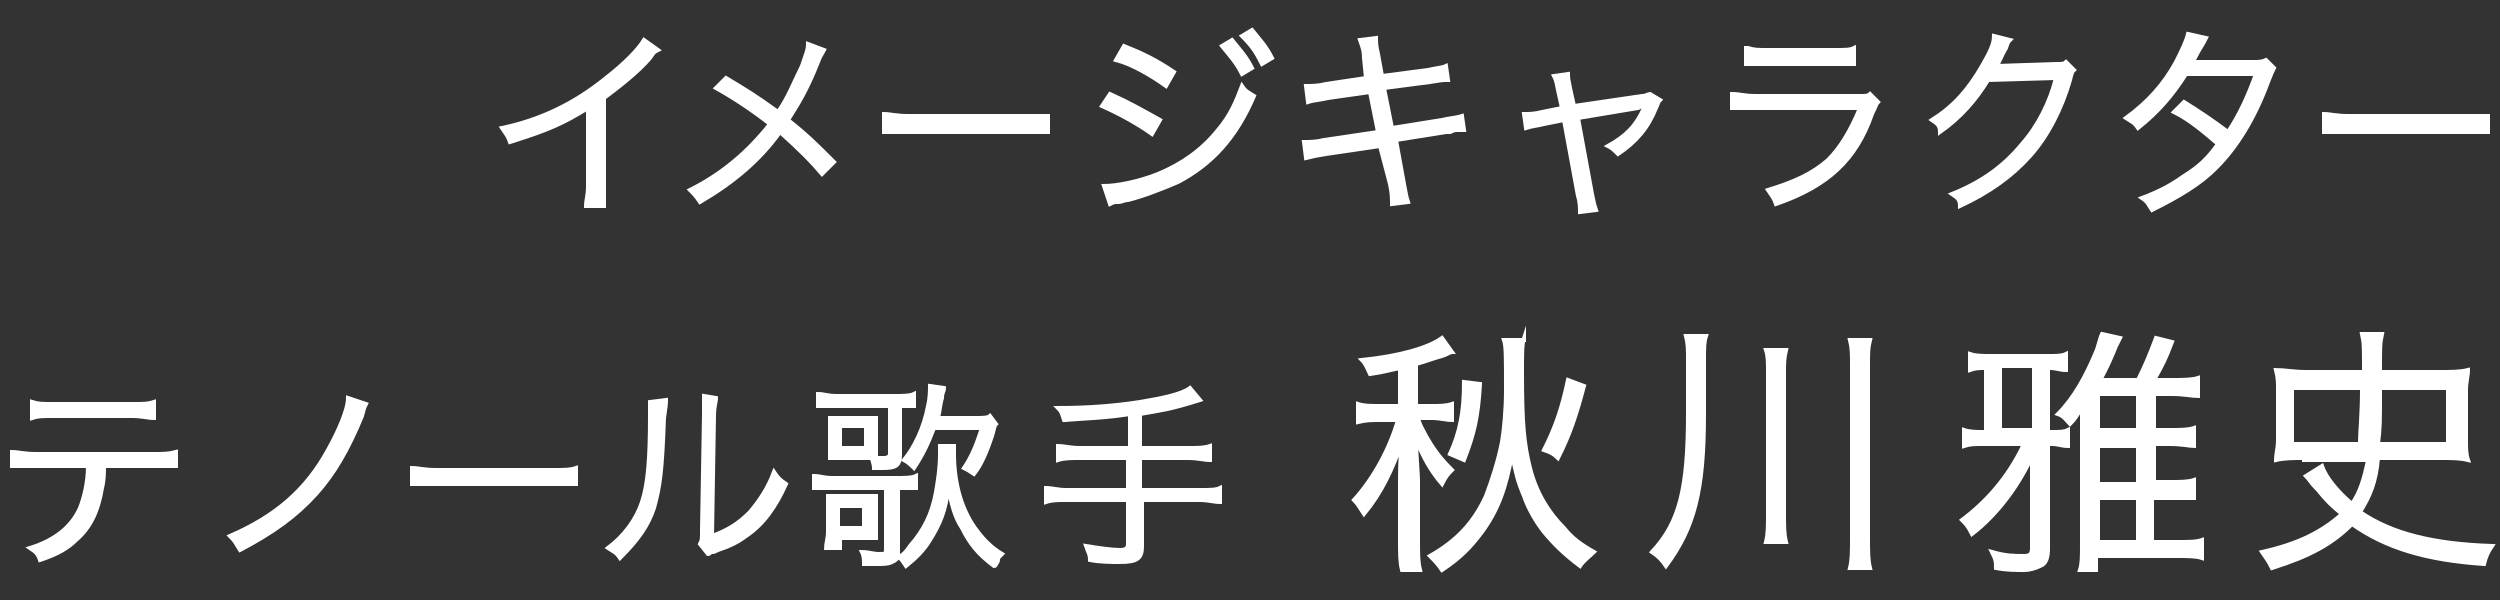 <?xml version="1.0" encoding="utf-8"?>
<!-- Generator: Adobe Illustrator 23.1.1, SVG Export Plug-In . SVG Version: 6.00 Build 0)  -->
<svg version="1.1" id="レイヤー_1" xmlns="http://www.w3.org/2000/svg" xmlns:xlink="http://www.w3.org/1999/xlink" x="0px"
	 y="0px" width="125px" height="30px" viewBox="0 0 125 30" style="enable-background:new 0 0 125 30;" xml:space="preserve">
<rect x="0" y="0" width="125" height="30" fill="#333333" stroke="none"/>
<style type="text/css">
	.st0{fill:#FFFFFF;stroke:#FFFFFF;stroke-width:0.2;stroke-miterlimit:10;}
</style>
<g>
	<path class="st0" d="M32.9,2.5c-0.2,0.1-0.2,0.1-0.4,0.4c-0.6,0.7-1.5,1.4-2.3,2v4.3c0,0.6,0,0.8,0,1.1h-0.9c0-0.3,0.1-0.5,0.1-1
		V5.4c-1.3,0.8-2,1.1-3.9,1.7c-0.1-0.3-0.2-0.4-0.4-0.7C27,6,28.7,5.2,30.3,3.9c0.9-0.7,1.6-1.4,1.9-1.9L32.9,2.5z"/>
	<path class="st0" d="M41.2,2.5c-0.1,0.2-0.2,0.3-0.3,0.6c-0.6,1.5-1,2.1-1.5,2.9c0.9,0.7,1.5,1.3,2.3,2.1l-0.6,0.6
		C40.6,8.1,40,7.5,39,6.6c-1,1.4-2.3,2.5-4,3.5c-0.2-0.3-0.3-0.4-0.5-0.6c1.6-0.8,2.9-1.9,4-3.3c-0.9-0.7-1.8-1.3-2.7-1.8l0.5-0.5
		c1,0.6,1.5,0.9,2.6,1.7c0.5-0.7,0.8-1.5,1.2-2.3c0.2-0.6,0.3-0.8,0.3-1.1L41.2,2.5z"/>
	<path class="st0" d="M44.2,5.7c0.3,0,0.6,0.1,1.2,0.1h5.8c0.7,0,0.9,0,1.2,0v0.8c-0.3,0-0.5,0-1.2,0h-5.8c-0.7,0-0.9,0-1.2,0V5.7z"
		/>
	<path class="st0" d="M55.5,4.7C56.4,5.1,57.1,5.5,58,6l-0.4,0.7c-0.7-0.5-1.6-1-2.5-1.4L55.5,4.7z M55.2,9.3c0.6,0,1.7-0.2,2.7-0.6
		c1.2-0.5,2.2-1.2,3-2.2c0.6-0.7,0.9-1.4,1.2-2.2c0.2,0.3,0.3,0.3,0.6,0.5c-0.9,2.1-2.1,3.4-3.8,4.3c-0.7,0.3-1.7,0.7-2.5,0.9
		c-0.2,0-0.3,0.1-0.5,0.1c-0.2,0-0.2,0-0.4,0.1L55.2,9.3z M56.2,2.3c1,0.4,1.6,0.7,2.5,1.3l-0.4,0.7c-0.7-0.5-1.7-1.1-2.5-1.3
		L56.2,2.3z M61.6,2c0.4,0.5,0.7,0.8,1,1.4l-0.5,0.3c-0.3-0.6-0.6-0.9-1-1.4L61.6,2z M62.6,1.5c0.4,0.5,0.7,0.8,1,1.4l-0.5,0.3
		c-0.3-0.6-0.5-0.9-1-1.4L62.6,1.5z"/>
	<path class="st0" d="M68.2,2.9C68.2,2.5,68.1,2.3,68,2l0.8-0.1c0,0.2,0,0.4,0.1,0.8l0.2,1.1l2.3-0.3c0.4-0.1,0.7-0.1,0.9-0.2
		L72.4,4c-0.3,0-0.3,0-0.9,0.1l-2.3,0.3l0.4,2l2.5-0.4c0.4-0.1,0.7-0.1,1-0.2l0.1,0.7c-0.2,0-0.3,0-0.4,0c0,0-0.1,0-0.3,0.1
		c-0.1,0-0.2,0-0.2,0l-2.5,0.4l0.4,2.2c0.1,0.5,0.1,0.6,0.2,0.9l-0.8,0.1c0-0.3,0-0.5-0.1-1L69,7.3l-2.7,0.4c-0.6,0.1-0.6,0.1-1,0.2
		l-0.1-0.8c0.3,0,0.6,0,1-0.1l2.7-0.4l-0.4-2l-2.1,0.3c-0.4,0.1-0.7,0.1-1,0.2l-0.1-0.8c0.3,0,0.6,0,1-0.1l2-0.3L68.2,2.9z"/>
	<path class="st0" d="M77.9,4.5C77.8,4,77.8,4,77.7,3.8l0.7-0.1c0,0.2,0,0.2,0.1,0.7l0.2,0.9l3.4-0.5c0.2,0,0.3-0.1,0.4-0.1L83,5
		c-0.1,0.1-0.1,0.2-0.2,0.4c-0.4,1-1,1.7-1.9,2.3c-0.2-0.2-0.3-0.3-0.5-0.4c0.9-0.5,1.4-1,1.8-1.9c0,0,0,0,0-0.1
		c-0.1,0-0.1,0-0.3,0.1l-3,0.5l0.7,3.8c0.1,0.5,0.1,0.5,0.2,0.8L79,10.6c0-0.2,0-0.5-0.1-0.8L78.2,6l-1,0.2
		c-0.4,0.1-0.6,0.1-0.9,0.2l-0.1-0.7c0.3,0,0.5,0,0.9-0.1l1-0.2L77.9,4.5z"/>
	<path class="st0" d="M86.6,4.7c0.4,0,0.6,0.1,1.2,0.1h5.1c0.4,0,0.5,0,0.6-0.1l0.4,0.4c-0.1,0.1-0.1,0.2-0.3,0.6
		c-0.8,2.3-2.2,3.6-4.8,4.5c-0.1-0.3-0.2-0.4-0.4-0.7c1.3-0.4,2.2-0.8,3-1.5C92,7.4,92.5,6.6,93,5.4h-5.2c-0.5,0-0.8,0-1.2,0V4.7z
		 M87.4,2.4c0.3,0.1,0.5,0.1,1,0.1h3.3c0.6,0,0.8,0,1-0.1v0.8c-0.3,0-0.5,0-1,0h-3.4c-0.5,0-0.8,0-1,0V2.4z"/>
	<path class="st0" d="M100.5,2c-0.1,0.1-0.1,0.1-0.2,0.4c-0.3,0.5-0.3,0.7-0.5,0.9c0.1,0,0.1,0,3-0.1c0.3,0,0.4,0,0.5-0.1l0.4,0.4
		c-0.1,0.1-0.1,0.1-0.2,0.5c-0.4,1.4-1.1,2.8-2,3.8c-0.9,1-2,1.8-3.5,2.5C98,10,97.9,9.9,97.6,9.7c1.5-0.6,2.6-1.4,3.5-2.5
		c0.8-0.9,1.4-2.1,1.7-3.3l-3.4,0.1c-0.6,1-1.4,1.9-2.4,2.6C97,6.3,96.9,6.2,96.6,6c1.1-0.7,1.8-1.5,2.5-2.7
		c0.4-0.7,0.6-1.1,0.6-1.5L100.5,2z"/>
	<path class="st0" d="M110.3,1.9c-0.1,0.2-0.1,0.2-0.4,0.7c-0.1,0.2-0.2,0.4-0.3,0.5c0.1,0,0.1,0,3.1,0c0.2,0,0.4,0,0.6-0.1l0.4,0.4
		c-0.1,0.2-0.1,0.2-0.3,0.7c-0.7,1.9-1.6,3.3-2.6,4.3c-0.8,0.8-1.8,1.4-3.2,2.1c-0.2-0.3-0.2-0.4-0.5-0.6c0.8-0.3,1.4-0.6,2.1-1.1
		c0.8-0.5,1.2-0.9,1.7-1.6c-0.7-0.6-1.4-1.2-2.2-1.6l0.5-0.5c0.8,0.5,1.4,0.9,2.2,1.5c0.6-0.9,1-1.8,1.4-2.9l-3.5,0
		c-0.7,1.1-1.4,1.9-2.4,2.7c-0.2-0.3-0.3-0.3-0.6-0.5c1.1-0.8,1.9-1.7,2.5-2.8c0.3-0.6,0.5-1,0.6-1.4L110.3,1.9z"/>
	<path class="st0" d="M116.2,5.7c0.3,0,0.6,0.1,1.2,0.1h5.8c0.7,0,0.9,0,1.2,0v0.8c-0.3,0-0.6,0-1.2,0h-5.8c-0.7,0-0.9,0-1.2,0V5.7z
		"/>
	<path class="st0" d="M5.2,23.3c0,0.3,0,0.7-0.1,1.1c-0.2,1.2-0.6,2-1.3,2.6c-0.4,0.4-0.9,0.7-1.8,1c-0.1-0.3-0.2-0.4-0.5-0.6
		c1.3-0.4,2.1-1.1,2.5-2c0.2-0.5,0.4-1.3,0.4-2.1H1.7c-0.5,0-0.8,0-1.1,0v-0.7c0.3,0,0.6,0.1,1.2,0.1h5.8c0.6,0,0.8,0,1.2-0.1v0.7
		c-0.3,0-0.6,0-1.1,0H5.2z M1.6,20.1c0.3,0.1,0.5,0.1,1.1,0.1h3.9c0.6,0,0.8,0,1.1-0.1v0.8c-0.3,0-0.6-0.1-1.1-0.1H2.7
		c-0.6,0-0.8,0-1.1,0.1V20.1z"/>
	<path class="st0" d="M18.3,20.2c-0.1,0.2-0.1,0.2-0.2,0.6c-0.7,1.7-1.4,2.9-2.3,3.9c-1,1.1-2.1,1.9-3.8,2.8
		c-0.2-0.3-0.2-0.4-0.5-0.7c2.3-1,3.8-2.3,4.9-4.3c0.5-0.9,1-2,1-2.6L18.3,20.2z"/>
	<path class="st0" d="M20.6,23.4c0.3,0,0.6,0.1,1.2,0.1h5.8c0.7,0,0.9,0,1.2-0.1v0.8c-0.3,0-0.5,0-1.2,0h-5.8c-0.7,0-0.9,0-1.2,0
		V23.4z"/>
	<path class="st0" d="M33.3,20c0,0.2,0,0.2-0.1,0.9c-0.1,2.7-0.2,3.4-0.5,4.5c-0.3,0.9-0.8,1.6-1.7,2.5c-0.2-0.3-0.3-0.3-0.6-0.5
		c0.8-0.6,1.4-1.4,1.7-2.3c0.3-0.9,0.4-2.2,0.4-4.3c0-0.4,0-0.5,0-0.7L33.3,20z M35.8,19.9c0,0.2-0.1,0.4-0.1,0.9l-0.1,6
		c0.8-0.3,1.3-0.6,1.9-1.2c0.5-0.6,0.9-1.2,1.2-2c0.2,0.3,0.3,0.4,0.6,0.6c-0.5,1.1-1.1,2-2,2.6c-0.4,0.3-0.8,0.5-1.4,0.7
		c-0.2,0.1-0.2,0.1-0.3,0.1c-0.1,0-0.1,0.1-0.2,0.1l-0.4-0.5c0.1-0.2,0.1-0.2,0.1-0.7l0.1-5.8c0-0.6,0-0.6,0-0.9L35.8,19.9z"/>
	<path class="st0" d="M47.7,22.2c0,0.2,0,0.3,0,0.5c0,1.5,0.4,2.9,1.2,3.9c0.3,0.4,0.7,0.8,1.2,1.1c-0.2,0.2-0.2,0.2-0.2,0.3
		c0,0,0,0.1-0.1,0.2c0,0,0,0.1-0.1,0.1c-0.8-0.6-1.2-1.1-1.6-1.9c-0.4-0.6-0.5-1.2-0.7-2c-0.1,1.1-0.4,1.8-0.9,2.6
		c-0.3,0.5-0.7,0.9-1.2,1.3c-0.2-0.3-0.2-0.3-0.4-0.5c-0.1,0.2-0.1,0.2-0.3,0.3c-0.2,0.1-0.4,0.1-0.8,0.1c-0.2,0-0.3,0-0.6,0
		c0-0.2,0-0.4-0.1-0.6c0.3,0,0.6,0.1,0.8,0.1c0.4,0,0.4,0,0.4-0.3v-3h-2.7c-0.4,0-0.7,0-0.9,0v-0.6c0.3,0,0.5,0.1,0.9,0.1h3.2
		c0.4,0,0.8,0,1-0.1v0.6c-0.3,0-0.5,0-0.9,0v3c0,0.3,0,0.4,0,0.5c0.3-0.2,0.4-0.3,0.6-0.6c0.7-0.8,1.1-1.6,1.3-2.7
		c0.1-0.6,0.2-1.2,0.2-1.9c0-0.1,0-0.3,0-0.4H47.7z M41.8,20.3c-0.4,0-0.6,0-0.9,0v-0.6c0.3,0,0.5,0.1,0.9,0.1h2.9
		c0.4,0,0.8,0,1-0.1v0.6c-0.2,0-0.3,0-0.7,0v2.4c0,0.6-0.2,0.7-0.9,0.7c-0.1,0-0.3,0-0.4,0c0-0.2-0.1-0.4-0.1-0.5
		c-0.2,0-0.4,0-0.6,0h-0.9c-0.2,0-0.4,0-0.6,0c0-0.2,0-0.4,0-0.6v-0.6c0-0.4,0-0.6,0-0.8c0.2,0,0.4,0,0.8,0H43c0.4,0,0.6,0,0.8,0
		c0,0.2,0,0.4,0,0.7v0.6c0,0.3,0,0.5,0,0.7c0.1,0,0.2,0,0.4,0c0.2,0,0.3-0.1,0.3-0.2v-2.4H41.8z M41.3,27.4c0-0.2,0.1-0.5,0.1-0.8
		v-1c0-0.3,0-0.5,0-0.8c0.2,0,0.3,0,0.8,0H43c0.5,0,0.6,0,0.8,0c0,0.2,0,0.3,0,0.7v0.7c0,0.4,0,0.5,0,0.7c-0.2,0-0.3,0-0.7,0h-1.1
		v0.5H41.3z M41.9,26.4h1.3v-1.1h-1.3V26.4z M42,22.4h1.3v-1.1H42V22.4z M48.7,20.9c0.4,0,0.7,0,0.8-0.1l0.3,0.4
		c-0.1,0.1-0.1,0.3-0.2,0.6c-0.2,0.6-0.5,1.4-0.9,1.9c-0.3-0.2-0.3-0.2-0.5-0.3c0.4-0.6,0.6-1.1,0.9-2h-2.4c-0.3,0.8-0.6,1.4-1,2
		c-0.1-0.1-0.3-0.3-0.5-0.4c0.5-0.6,1-1.6,1.2-2.7c0.1-0.4,0.1-0.8,0.1-1l0.7,0.1c0,0.2-0.1,0.2-0.1,0.5c-0.1,0.3-0.1,0.6-0.2,1
		H48.7z"/>
	<path class="st0" d="M56.5,20.7c-1.3,0.2-2,0.2-3.3,0.3c-0.1-0.3-0.1-0.4-0.3-0.6c1.5,0,2.8-0.1,4.1-0.3c1.2-0.2,2.1-0.4,2.5-0.7
		l0.5,0.6c-1.6,0.5-1.9,0.5-3,0.7v1.7h2.4c0.5,0,0.8,0,1.1-0.1v0.7c-0.3,0-0.6-0.1-1.1-0.1h-2.4v1.6H60c0.5,0,0.8,0,1-0.1v0.7
		c-0.3,0-0.6-0.1-1-0.1h-2.9v2.3c0,0.6-0.2,0.8-1.1,0.8c-0.4,0-1,0-1.5-0.1c0-0.3-0.1-0.4-0.2-0.7c0.6,0.1,1.3,0.2,1.7,0.2
		c0.3,0,0.4-0.1,0.4-0.3V25h-3.1c-0.4,0-0.7,0-1,0.1v-0.7c0.3,0,0.6,0.1,1,0.1h3.1v-1.6H54c-0.4,0-0.8,0-1.1,0.1v-0.7
		c0.3,0,0.6,0.1,1.1,0.1h2.5V20.7z"/>
	<path class="st0" d="M70,18.4c-0.5,0.1-0.8,0.2-1.5,0.3c-0.1-0.2-0.2-0.5-0.4-0.7c1.9-0.2,3.3-0.6,4-1.1l0.5,0.7
		c-0.1,0-0.2,0.1-0.5,0.2c-0.4,0.1-0.9,0.3-1.3,0.4v2.1h0.7c0.5,0,0.8,0,1.1-0.1v0.8c-0.3,0-0.6-0.1-1-0.1h-0.7
		c0.1,0.4,0.2,0.5,0.4,0.9c0.4,0.7,0.7,1.1,1.3,1.7c-0.2,0.2-0.3,0.3-0.5,0.7c-0.6-0.7-0.9-1.3-1.3-2.2c0,0.6,0.1,1.7,0.1,2v3
		c0,0.7,0,1.1,0.1,1.5h-0.9C70,28.1,70,27.7,70,27v-2.8c0-0.4,0-1.4,0.1-2.1c-0.5,1.4-1,2.5-1.9,3.6c-0.2-0.3-0.3-0.5-0.5-0.7
		c1-1.1,1.8-2.6,2.2-4H69c-0.4,0-0.7,0-1.1,0.1v-0.9c0.3,0.1,0.6,0.1,1.1,0.1H70V18.4z M76.2,16.9c-0.1,0.3-0.1,0.7-0.1,1.8
		c0,2.5,0.1,3.5,0.4,4.7c0.3,1.2,0.9,2.2,1.7,3c0.4,0.5,0.8,0.8,1.5,1.2c-0.2,0.2-0.5,0.4-0.7,0.7c-0.8-0.6-1.3-1.1-1.8-1.7
		c-0.4-0.5-0.8-1.2-1-1.8c-0.3-0.7-0.4-1.1-0.6-2.1c-0.3,1.7-0.7,2.8-1.5,3.9c-0.6,0.8-1.1,1.3-2,1.9c-0.2-0.3-0.4-0.5-0.6-0.7
		c1.4-0.8,2.2-1.7,2.8-3c0.3-0.8,0.6-1.7,0.8-2.7c0.1-0.6,0.2-1.6,0.2-2.6c0-1.7,0-2.2-0.1-2.5H76.2z M72.5,22.7
		c0.5-1.1,0.7-2.1,0.7-3.6l0.8,0.1c-0.1,1.7-0.3,2.5-0.8,3.8L72.5,22.7z M79.2,19.3c-0.4,1.5-0.7,2.4-1.3,3.6
		c-0.2-0.2-0.4-0.3-0.7-0.4c0.6-1.2,0.9-2.1,1.2-3.5L79.2,19.3z"/>
	<path class="st0" d="M85.2,20.7c0,3.9-0.5,5.7-1.9,7.6c-0.2-0.3-0.4-0.5-0.7-0.7c1.4-1.5,1.8-3.2,1.8-7v-2.6c0-0.5,0-0.8-0.1-1.2h1
		c-0.1,0.3-0.1,0.6-0.1,1.2V20.7z M89.3,17.5c-0.1,0.4-0.1,0.7-0.1,1.2v6.9c0,0.7,0,1.1,0.1,1.5h-1c0.1-0.4,0.1-0.8,0.1-1.5v-6.9
		c0-0.6,0-0.9-0.1-1.2H89.3z M93.5,17c-0.1,0.4-0.1,0.6-0.1,1.3v8.5c0,0.8,0,1.2,0.1,1.6h-1c0.1-0.4,0.1-0.8,0.1-1.6v-8.5
		c0-0.6,0-0.9-0.1-1.3H93.5z"/>
	<path class="st0" d="M101.7,22.6c-0.7,1.6-1.8,3.1-3.1,4.1c-0.2-0.4-0.3-0.5-0.5-0.7c1.2-0.9,2.3-2.1,3.1-3.8h-2
		c-0.5,0-0.7,0-1,0.1v-0.8c0.3,0.1,0.6,0.1,1,0.1h0.1v-3.2c-0.4,0-0.5,0-0.8,0.1v-0.8c0.3,0.1,0.6,0.1,1.1,0.1h2.8
		c0.4,0,0.7,0,0.9-0.1v0.8c-0.3,0-0.5-0.1-0.8-0.1h-0.1v3.2h0.2c0.4,0,0.6,0,0.8-0.1v0.8c-0.3,0-0.5-0.1-0.8-0.1h-0.2v5.2
		c0,0.5-0.1,0.8-0.4,0.9c-0.2,0.1-0.5,0.2-0.8,0.2c-0.4,0-0.9,0-1.4-0.1c0-0.3,0-0.4-0.2-0.8c0.7,0.2,1.1,0.2,1.6,0.2
		c0.3,0,0.4-0.1,0.4-0.4V22.6z M101.7,18.3h-1.7v3.2h1.7V18.3z M108.8,27.1c0.7,0,1,0,1.3-0.1v0.9c-0.3-0.1-0.7-0.1-1.3-0.1h-4v0.7
		H104c0.1-0.3,0.1-0.7,0.1-1.3v-6.8c-0.3,0.4-0.3,0.5-0.6,0.8c-0.2-0.2-0.3-0.4-0.6-0.5c0.8-0.8,1.4-1.9,1.9-3.1
		c0.1-0.2,0.2-0.7,0.3-0.9l0.9,0.2c-0.1,0.2-0.1,0.2-0.2,0.4c-0.2,0.5-0.5,1.2-0.8,1.7h1.9c0.4-0.8,0.6-1.3,0.9-2.1l0.8,0.2
		c-0.3,0.8-0.5,1.2-0.9,1.9h0.9c0.5,0,1,0,1.3-0.1v0.9c-0.3,0-0.7-0.1-1.3-0.1h-0.9v1.8h0.8c0.5,0,0.9,0,1.2-0.1v0.9
		c-0.2,0-0.6-0.1-1.2-0.1h-0.8v1.9h0.8c0.5,0,0.9,0,1.2-0.1v0.9c-0.1,0-0.1,0-0.2,0h-0.2l-0.9,0h-0.8v2.2H108.8z M106.9,21.5v-1.8
		h-2v1.8H106.9z M104.9,24.2h2v-1.9h-2V24.2z M104.9,27.1h2v-2.2h-2V27.1z"/>
	<path class="st0" d="M115.2,22.9c-0.5,0-1,0-1.4,0.1c0-0.3,0.1-0.6,0.1-1v-2.5c0-0.4,0-0.6-0.1-1c0.4,0,0.9,0.1,1.5,0.1h2.9
		c0-1.4,0-1.4-0.1-1.9h1c-0.1,0.5-0.1,0.5-0.1,1.9h2.9c0.7,0,1.1,0,1.5-0.1c0,0.3-0.1,0.6-0.1,1V22c0,0.4,0,0.7,0.1,1
		c-0.4-0.1-0.8-0.1-1.4-0.1h-3.1c-0.1,1.2-0.4,1.9-0.9,2.7c1.6,1.1,3.7,1.6,6.6,1.7c-0.2,0.3-0.3,0.5-0.4,0.9
		c-2.9-0.2-4.9-0.8-6.6-2c-1,1-2.1,1.6-4,2.2c-0.2-0.4-0.3-0.5-0.5-0.8c1.8-0.4,3-1,4-1.9c-0.5-0.4-0.8-0.7-1.2-1.2
		c-0.4-0.4-0.4-0.5-0.6-0.7l0.8-0.5c0.2,0.6,0.8,1.3,1.5,1.9c0.4-0.6,0.6-1.2,0.8-2.2H115.2z M118,22.2c0-0.7,0.1-1.4,0.1-2.8h-3.5
		v2.8H118z M122.4,22.2v-2.8H119c0,1.9,0,1.9-0.1,2.8H122.4z"/>
</g>
</svg>
